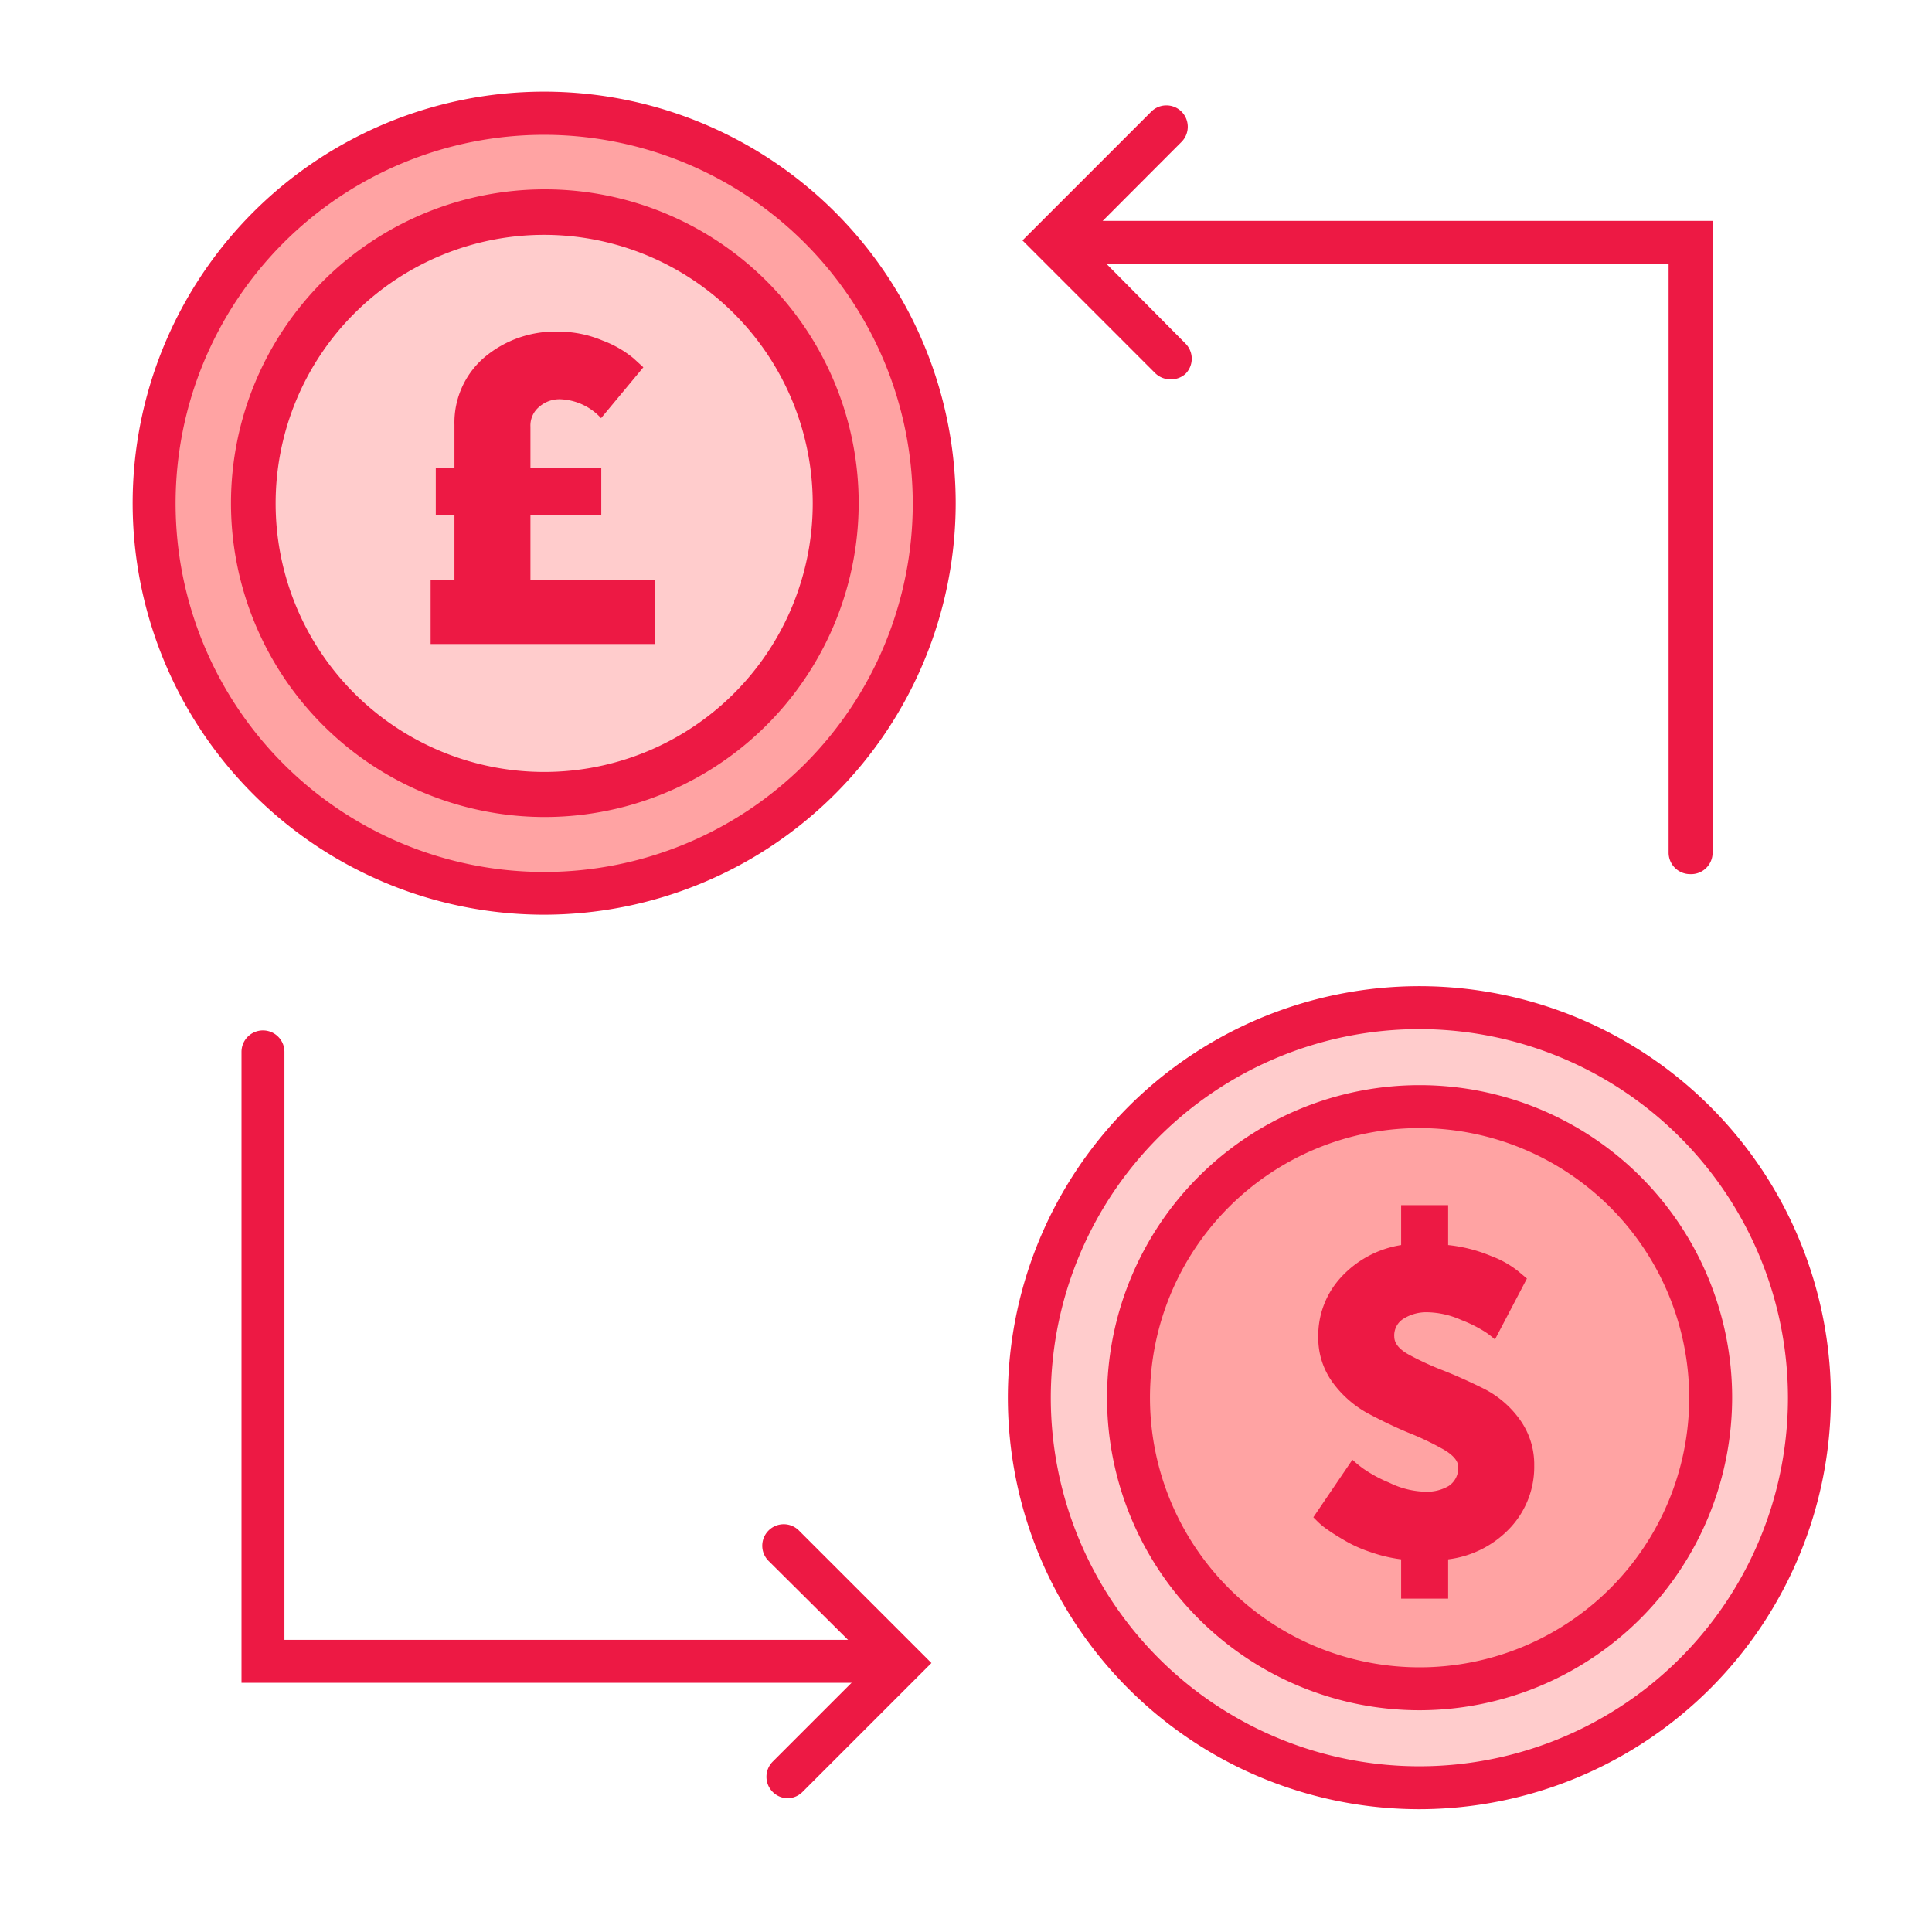 <svg id="Layer_1" data-name="Layer 1" xmlns="http://www.w3.org/2000/svg" viewBox="0 0 90 90"><defs><style>.cls-1{fill:#ffa3a3;}.cls-2{fill:#fcc;}.cls-3{fill:#ed1944;}</style></defs><title>Foreign_Exchange_Variation1</title><circle class="cls-1" cx="25.35" cy="23.45" r="18.17"/><circle class="cls-2" cx="25.85" cy="23.61" r="13.56"/><circle class="cls-2" cx="66.13" cy="65.11" r="18.17"/><circle class="cls-1" cx="66.13" cy="65.11" r="13.56"/><path class="cls-3" d="M54.51,17.67a1,1,0,0,1-.7-.29L47.63,11.2l6-6a1,1,0,0,1,1.41,0,1,1,0,0,1,0,1.41L50.46,11.2,55.22,16a1,1,0,0,1,0,1.42A1,1,0,0,1,54.51,17.67Z"/><path class="cls-3" d="M25.35,42.61A19.17,19.17,0,1,1,44.52,23.45,19.19,19.19,0,0,1,25.35,42.61Zm0-36.33A17.17,17.17,0,1,0,42.52,23.45,17.19,17.19,0,0,0,25.35,6.28Z"/><path class="cls-3" d="M25.35,38.06A14.62,14.62,0,1,1,40,23.45,14.63,14.63,0,0,1,25.35,38.06Zm0-27.12A12.51,12.51,0,1,0,37.86,23.45,12.52,12.52,0,0,0,25.35,10.94Z"/><path class="cls-3" d="M20.3,24V21.78h.87v-2a4,4,0,0,1,1.38-3.12,5.11,5.11,0,0,1,3.51-1.21,5.25,5.25,0,0,1,2,.41,5,5,0,0,1,1.45.83l.46.42L28,19.48a2.71,2.71,0,0,0-1.88-.88,1.43,1.43,0,0,0-1,.35,1.13,1.13,0,0,0-.41.93v1.9h3.3V24h-3.3v3h5.81v3H20.06V27h1.11V24Z"/><path class="cls-3" d="M61.18,70.68,63,68a5.55,5.55,0,0,0,.5.41,6.3,6.3,0,0,0,1.22.66,4,4,0,0,0,1.7.42,2,2,0,0,0,1.07-.27,1,1,0,0,0,.44-.88c0-.28-.23-.55-.67-.81a13.22,13.22,0,0,0-1.63-.78c-.63-.26-1.27-.57-1.91-.91a5,5,0,0,1-1.64-1.44,3.51,3.51,0,0,1-.67-2.11,4,4,0,0,1,1.07-2.8A4.81,4.81,0,0,1,65.27,58V56.14h2.19V58a7.08,7.08,0,0,1,2,.51,4.59,4.59,0,0,1,1.29.73l.38.32L69.64,62.4a3.57,3.57,0,0,0-.45-.35,6.2,6.2,0,0,0-1.12-.56,4.05,4.05,0,0,0-1.6-.36,2,2,0,0,0-1.07.29.91.91,0,0,0-.45.84c0,.31.22.59.67.84a13.46,13.46,0,0,0,1.63.75c.63.25,1.27.54,1.91.86a4.63,4.63,0,0,1,1.64,1.42,3.58,3.58,0,0,1,.67,2.14,4.16,4.16,0,0,1-1.08,2.86,4.75,4.75,0,0,1-2.93,1.51v1.83H65.27V72.64a6.93,6.93,0,0,1-1.43-.34,6.32,6.32,0,0,1-1.15-.51c-.31-.18-.59-.35-.83-.52a3.36,3.36,0,0,1-.52-.43Z"/><path class="cls-3" d="M66.13,84.28A19.17,19.17,0,1,1,85.29,65.11,19.19,19.19,0,0,1,66.13,84.28Zm0-36.34A17.17,17.17,0,1,0,83.29,65.11,17.19,17.19,0,0,0,66.13,47.94Z"/><path class="cls-3" d="M66.13,79.67A14.56,14.56,0,1,1,80.69,65.11,14.58,14.58,0,0,1,66.13,79.67Zm0-27.12A12.56,12.56,0,1,0,78.69,65.11,12.58,12.58,0,0,0,66.13,52.55Z"/><path class="cls-3" d="M78.73,40.72a1,1,0,0,1-1-1V12.29H49.78a1,1,0,0,1,0-2h30V39.72A1,1,0,0,1,78.73,40.72Z"/><path class="cls-3" d="M36.68,83.77A1,1,0,0,1,36,82.06l4.59-4.59L35.8,72.71a1,1,0,0,1,0-1.41,1,1,0,0,1,1.42,0l6.17,6.17-6,6A1,1,0,0,1,36.68,83.77Z"/><path class="cls-3" d="M41.25,78.39h-30V49a1,1,0,0,1,2,0V76.39h28a1,1,0,0,1,0,2Z"/></svg>